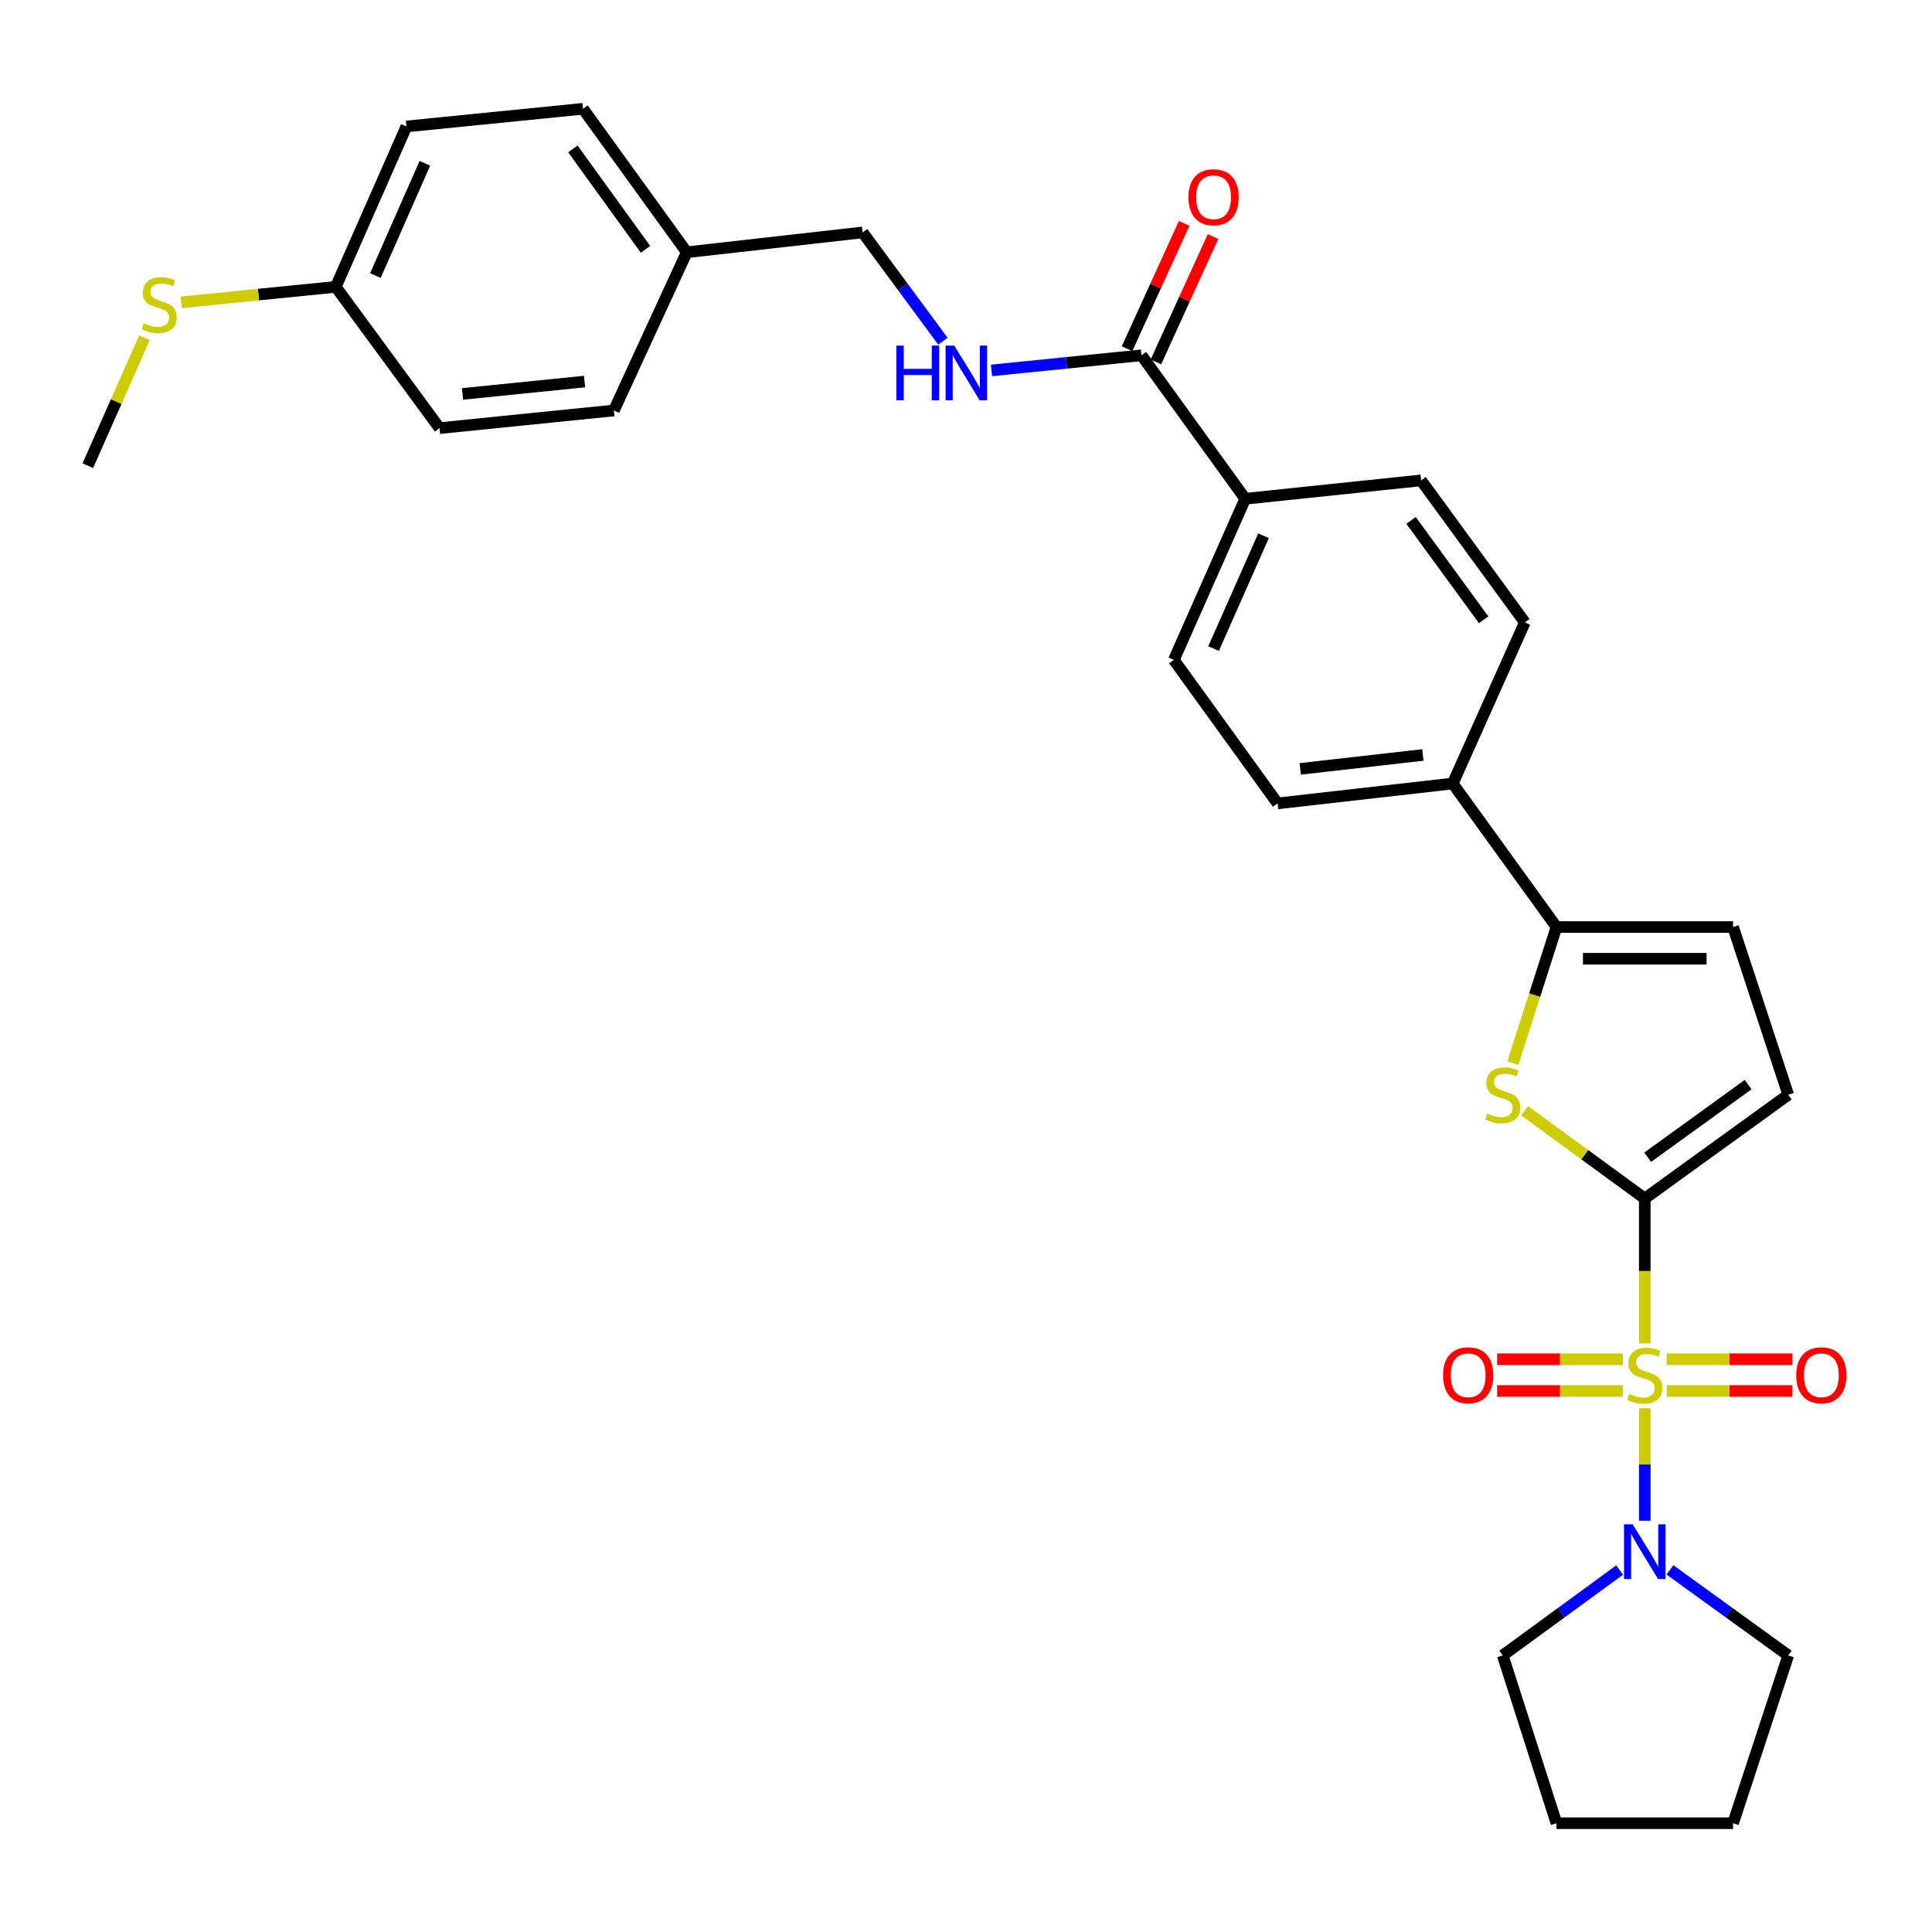 <?xml version='1.0' encoding='iso-8859-1'?>
<svg version='1.1' baseProfile='full'
              xmlns='http://www.w3.org/2000/svg'
                      xmlns:rdkit='http://www.rdkit.org/xml'
                      xmlns:xlink='http://www.w3.org/1999/xlink'
                  xml:space='preserve'
width='1000px' height='1000px' viewBox='0 0 1000 1000'>
<!-- END OF HEADER -->
<rect style='opacity:1.0;fill:#FFFFFF;stroke:none' width='1000' height='1000' x='0' y='0'> </rect>
<path class='bond-0' d='M 851.33,695.354 L 851.33,657.852' style='fill:none;fill-rule:evenodd;stroke:#CCCC00;stroke-width:6px;stroke-linecap:butt;stroke-linejoin:miter;stroke-opacity:1' />
<path class='bond-0' d='M 851.33,657.852 L 851.33,620.351' style='fill:none;fill-rule:evenodd;stroke:#000000;stroke-width:6px;stroke-linecap:butt;stroke-linejoin:miter;stroke-opacity:1' />
<path class='bond-3' d='M 851.33,728.924 L 851.33,758.028' style='fill:none;fill-rule:evenodd;stroke:#CCCC00;stroke-width:6px;stroke-linecap:butt;stroke-linejoin:miter;stroke-opacity:1' />
<path class='bond-3' d='M 851.33,758.028 L 851.33,787.133' style='fill:none;fill-rule:evenodd;stroke:#0000FF;stroke-width:6px;stroke-linecap:butt;stroke-linejoin:miter;stroke-opacity:1' />
<path class='bond-7' d='M 839.965,703.547 L 807.444,703.547' style='fill:none;fill-rule:evenodd;stroke:#CCCC00;stroke-width:6px;stroke-linecap:butt;stroke-linejoin:miter;stroke-opacity:1' />
<path class='bond-7' d='M 807.444,703.547 L 774.923,703.547' style='fill:none;fill-rule:evenodd;stroke:#FF0000;stroke-width:6px;stroke-linecap:butt;stroke-linejoin:miter;stroke-opacity:1' />
<path class='bond-7' d='M 839.965,719.971 L 807.444,719.971' style='fill:none;fill-rule:evenodd;stroke:#CCCC00;stroke-width:6px;stroke-linecap:butt;stroke-linejoin:miter;stroke-opacity:1' />
<path class='bond-7' d='M 807.444,719.971 L 774.923,719.971' style='fill:none;fill-rule:evenodd;stroke:#FF0000;stroke-width:6px;stroke-linecap:butt;stroke-linejoin:miter;stroke-opacity:1' />
<path class='bond-8' d='M 862.695,719.971 L 895.212,719.971' style='fill:none;fill-rule:evenodd;stroke:#CCCC00;stroke-width:6px;stroke-linecap:butt;stroke-linejoin:miter;stroke-opacity:1' />
<path class='bond-8' d='M 895.212,719.971 L 927.728,719.971' style='fill:none;fill-rule:evenodd;stroke:#FF0000;stroke-width:6px;stroke-linecap:butt;stroke-linejoin:miter;stroke-opacity:1' />
<path class='bond-8' d='M 862.695,703.547 L 895.212,703.547' style='fill:none;fill-rule:evenodd;stroke:#CCCC00;stroke-width:6px;stroke-linecap:butt;stroke-linejoin:miter;stroke-opacity:1' />
<path class='bond-8' d='M 895.212,703.547 L 927.728,703.547' style='fill:none;fill-rule:evenodd;stroke:#FF0000;stroke-width:6px;stroke-linecap:butt;stroke-linejoin:miter;stroke-opacity:1' />
<path class='bond-1' d='M 851.33,620.351 L 820.251,597.65' style='fill:none;fill-rule:evenodd;stroke:#000000;stroke-width:6px;stroke-linecap:butt;stroke-linejoin:miter;stroke-opacity:1' />
<path class='bond-1' d='M 820.251,597.65 L 789.171,574.948' style='fill:none;fill-rule:evenodd;stroke:#CCCC00;stroke-width:6px;stroke-linecap:butt;stroke-linejoin:miter;stroke-opacity:1' />
<path class='bond-4' d='M 851.33,620.351 L 925.594,566.654' style='fill:none;fill-rule:evenodd;stroke:#000000;stroke-width:6px;stroke-linecap:butt;stroke-linejoin:miter;stroke-opacity:1' />
<path class='bond-4' d='M 852.846,598.987 L 904.831,561.399' style='fill:none;fill-rule:evenodd;stroke:#000000;stroke-width:6px;stroke-linecap:butt;stroke-linejoin:miter;stroke-opacity:1' />
<path class='bond-2' d='M 783.068,550.254 L 794.347,515.04' style='fill:none;fill-rule:evenodd;stroke:#CCCC00;stroke-width:6px;stroke-linecap:butt;stroke-linejoin:miter;stroke-opacity:1' />
<path class='bond-2' d='M 794.347,515.04 L 805.626,479.826' style='fill:none;fill-rule:evenodd;stroke:#000000;stroke-width:6px;stroke-linecap:butt;stroke-linejoin:miter;stroke-opacity:1' />
<path class='bond-10' d='M 805.626,479.826 L 751.929,405.544' style='fill:none;fill-rule:evenodd;stroke:#000000;stroke-width:6px;stroke-linecap:butt;stroke-linejoin:miter;stroke-opacity:1' />
<path class='bond-31' d='M 805.626,479.826 L 897.034,479.826' style='fill:none;fill-rule:evenodd;stroke:#000000;stroke-width:6px;stroke-linecap:butt;stroke-linejoin:miter;stroke-opacity:1' />
<path class='bond-31' d='M 819.337,496.25 L 883.323,496.25' style='fill:none;fill-rule:evenodd;stroke:#000000;stroke-width:6px;stroke-linecap:butt;stroke-linejoin:miter;stroke-opacity:1' />
<path class='bond-25' d='M 864.361,812.571 L 894.977,834.709' style='fill:none;fill-rule:evenodd;stroke:#0000FF;stroke-width:6px;stroke-linecap:butt;stroke-linejoin:miter;stroke-opacity:1' />
<path class='bond-25' d='M 894.977,834.709 L 925.594,856.846' style='fill:none;fill-rule:evenodd;stroke:#000000;stroke-width:6px;stroke-linecap:butt;stroke-linejoin:miter;stroke-opacity:1' />
<path class='bond-26' d='M 838.314,812.656 L 808.065,834.751' style='fill:none;fill-rule:evenodd;stroke:#0000FF;stroke-width:6px;stroke-linecap:butt;stroke-linejoin:miter;stroke-opacity:1' />
<path class='bond-26' d='M 808.065,834.751 L 777.815,856.846' style='fill:none;fill-rule:evenodd;stroke:#000000;stroke-width:6px;stroke-linecap:butt;stroke-linejoin:miter;stroke-opacity:1' />
<path class='bond-5' d='M 925.594,566.654 L 897.034,479.826' style='fill:none;fill-rule:evenodd;stroke:#000000;stroke-width:6px;stroke-linecap:butt;stroke-linejoin:miter;stroke-opacity:1' />
<path class='bond-6' d='M 590.829,183.904 L 644.526,258.158' style='fill:none;fill-rule:evenodd;stroke:#000000;stroke-width:6px;stroke-linecap:butt;stroke-linejoin:miter;stroke-opacity:1' />
<path class='bond-9' d='M 590.829,183.904 L 552.012,187.815' style='fill:none;fill-rule:evenodd;stroke:#000000;stroke-width:6px;stroke-linecap:butt;stroke-linejoin:miter;stroke-opacity:1' />
<path class='bond-9' d='M 552.012,187.815 L 513.196,191.726' style='fill:none;fill-rule:evenodd;stroke:#0000FF;stroke-width:6px;stroke-linecap:butt;stroke-linejoin:miter;stroke-opacity:1' />
<path class='bond-12' d='M 598.301,187.309 L 613.084,154.873' style='fill:none;fill-rule:evenodd;stroke:#000000;stroke-width:6px;stroke-linecap:butt;stroke-linejoin:miter;stroke-opacity:1' />
<path class='bond-12' d='M 613.084,154.873 L 627.868,122.437' style='fill:none;fill-rule:evenodd;stroke:#FF0000;stroke-width:6px;stroke-linecap:butt;stroke-linejoin:miter;stroke-opacity:1' />
<path class='bond-12' d='M 583.356,180.498 L 598.139,148.062' style='fill:none;fill-rule:evenodd;stroke:#000000;stroke-width:6px;stroke-linecap:butt;stroke-linejoin:miter;stroke-opacity:1' />
<path class='bond-12' d='M 598.139,148.062 L 612.923,115.625' style='fill:none;fill-rule:evenodd;stroke:#FF0000;stroke-width:6px;stroke-linecap:butt;stroke-linejoin:miter;stroke-opacity:1' />
<path class='bond-17' d='M 488.056,176.617 L 467.269,148.457' style='fill:none;fill-rule:evenodd;stroke:#0000FF;stroke-width:6px;stroke-linecap:butt;stroke-linejoin:miter;stroke-opacity:1' />
<path class='bond-17' d='M 467.269,148.457 L 446.481,120.297' style='fill:none;fill-rule:evenodd;stroke:#000000;stroke-width:6px;stroke-linecap:butt;stroke-linejoin:miter;stroke-opacity:1' />
<path class='bond-13' d='M 751.929,405.544 L 661.278,415.837' style='fill:none;fill-rule:evenodd;stroke:#000000;stroke-width:6px;stroke-linecap:butt;stroke-linejoin:miter;stroke-opacity:1' />
<path class='bond-13' d='M 736.479,390.769 L 673.023,397.974' style='fill:none;fill-rule:evenodd;stroke:#000000;stroke-width:6px;stroke-linecap:butt;stroke-linejoin:miter;stroke-opacity:1' />
<path class='bond-14' d='M 751.929,405.544 L 789.257,322.147' style='fill:none;fill-rule:evenodd;stroke:#000000;stroke-width:6px;stroke-linecap:butt;stroke-linejoin:miter;stroke-opacity:1' />
<path class='bond-11' d='M 644.526,258.158 L 735.56,248.65' style='fill:none;fill-rule:evenodd;stroke:#000000;stroke-width:6px;stroke-linecap:butt;stroke-linejoin:miter;stroke-opacity:1' />
<path class='bond-32' d='M 644.526,258.158 L 607.581,341.564' style='fill:none;fill-rule:evenodd;stroke:#000000;stroke-width:6px;stroke-linecap:butt;stroke-linejoin:miter;stroke-opacity:1' />
<path class='bond-32' d='M 654.001,277.32 L 628.139,335.705' style='fill:none;fill-rule:evenodd;stroke:#000000;stroke-width:6px;stroke-linecap:butt;stroke-linejoin:miter;stroke-opacity:1' />
<path class='bond-16' d='M 661.278,415.837 L 607.581,341.564' style='fill:none;fill-rule:evenodd;stroke:#000000;stroke-width:6px;stroke-linecap:butt;stroke-linejoin:miter;stroke-opacity:1' />
<path class='bond-15' d='M 789.257,322.147 L 735.56,248.65' style='fill:none;fill-rule:evenodd;stroke:#000000;stroke-width:6px;stroke-linecap:butt;stroke-linejoin:miter;stroke-opacity:1' />
<path class='bond-15' d='M 767.941,320.812 L 730.353,269.364' style='fill:none;fill-rule:evenodd;stroke:#000000;stroke-width:6px;stroke-linecap:butt;stroke-linejoin:miter;stroke-opacity:1' />
<path class='bond-19' d='M 446.481,120.297 L 355.474,130.572' style='fill:none;fill-rule:evenodd;stroke:#000000;stroke-width:6px;stroke-linecap:butt;stroke-linejoin:miter;stroke-opacity:1' />
<path class='bond-18' d='M 173.789,148.483 L 210.369,65.451' style='fill:none;fill-rule:evenodd;stroke:#000000;stroke-width:6px;stroke-linecap:butt;stroke-linejoin:miter;stroke-opacity:1' />
<path class='bond-18' d='M 194.306,142.649 L 219.912,84.527' style='fill:none;fill-rule:evenodd;stroke:#000000;stroke-width:6px;stroke-linecap:butt;stroke-linejoin:miter;stroke-opacity:1' />
<path class='bond-20' d='M 173.789,148.483 L 133.782,152.481' style='fill:none;fill-rule:evenodd;stroke:#000000;stroke-width:6px;stroke-linecap:butt;stroke-linejoin:miter;stroke-opacity:1' />
<path class='bond-20' d='M 133.782,152.481 L 93.775,156.479' style='fill:none;fill-rule:evenodd;stroke:#CCCC00;stroke-width:6px;stroke-linecap:butt;stroke-linejoin:miter;stroke-opacity:1' />
<path class='bond-33' d='M 173.789,148.483 L 227.504,221.606' style='fill:none;fill-rule:evenodd;stroke:#000000;stroke-width:6px;stroke-linecap:butt;stroke-linejoin:miter;stroke-opacity:1' />
<path class='bond-23' d='M 355.474,130.572 L 317.754,212.463' style='fill:none;fill-rule:evenodd;stroke:#000000;stroke-width:6px;stroke-linecap:butt;stroke-linejoin:miter;stroke-opacity:1' />
<path class='bond-24' d='M 355.474,130.572 L 301.768,56.308' style='fill:none;fill-rule:evenodd;stroke:#000000;stroke-width:6px;stroke-linecap:butt;stroke-linejoin:miter;stroke-opacity:1' />
<path class='bond-24' d='M 334.11,129.056 L 296.515,77.072' style='fill:none;fill-rule:evenodd;stroke:#000000;stroke-width:6px;stroke-linecap:butt;stroke-linejoin:miter;stroke-opacity:1' />
<path class='bond-27' d='M 74.799,174.777 L 60.127,207.909' style='fill:none;fill-rule:evenodd;stroke:#CCCC00;stroke-width:6px;stroke-linecap:butt;stroke-linejoin:miter;stroke-opacity:1' />
<path class='bond-27' d='M 60.127,207.909 L 45.455,241.041' style='fill:none;fill-rule:evenodd;stroke:#000000;stroke-width:6px;stroke-linecap:butt;stroke-linejoin:miter;stroke-opacity:1' />
<path class='bond-21' d='M 227.504,221.606 L 317.754,212.463' style='fill:none;fill-rule:evenodd;stroke:#000000;stroke-width:6px;stroke-linecap:butt;stroke-linejoin:miter;stroke-opacity:1' />
<path class='bond-21' d='M 239.387,203.894 L 302.561,197.494' style='fill:none;fill-rule:evenodd;stroke:#000000;stroke-width:6px;stroke-linecap:butt;stroke-linejoin:miter;stroke-opacity:1' />
<path class='bond-22' d='M 210.369,65.451 L 301.768,56.308' style='fill:none;fill-rule:evenodd;stroke:#000000;stroke-width:6px;stroke-linecap:butt;stroke-linejoin:miter;stroke-opacity:1' />
<path class='bond-29' d='M 925.594,856.846 L 897.034,943.692' style='fill:none;fill-rule:evenodd;stroke:#000000;stroke-width:6px;stroke-linecap:butt;stroke-linejoin:miter;stroke-opacity:1' />
<path class='bond-28' d='M 777.815,856.846 L 805.626,943.692' style='fill:none;fill-rule:evenodd;stroke:#000000;stroke-width:6px;stroke-linecap:butt;stroke-linejoin:miter;stroke-opacity:1' />
<path class='bond-30' d='M 805.626,943.692 L 897.034,943.692' style='fill:none;fill-rule:evenodd;stroke:#000000;stroke-width:6px;stroke-linecap:butt;stroke-linejoin:miter;stroke-opacity:1' />
<path  class='atom-0' d='M 843.33 721.479
Q 843.65 721.599, 844.97 722.159
Q 846.29 722.719, 847.73 723.079
Q 849.21 723.399, 850.65 723.399
Q 853.33 723.399, 854.89 722.119
Q 856.45 720.799, 856.45 718.519
Q 856.45 716.959, 855.65 715.999
Q 854.89 715.039, 853.69 714.519
Q 852.49 713.999, 850.49 713.399
Q 847.97 712.639, 846.45 711.919
Q 844.97 711.199, 843.89 709.679
Q 842.85 708.159, 842.85 705.599
Q 842.85 702.039, 845.25 699.839
Q 847.69 697.639, 852.49 697.639
Q 855.77 697.639, 859.49 699.199
L 858.57 702.279
Q 855.17 700.879, 852.61 700.879
Q 849.85 700.879, 848.33 702.039
Q 846.81 703.159, 846.85 705.119
Q 846.85 706.639, 847.61 707.559
Q 848.41 708.479, 849.53 708.999
Q 850.69 709.519, 852.61 710.119
Q 855.17 710.919, 856.69 711.719
Q 858.21 712.519, 859.29 714.159
Q 860.41 715.759, 860.41 718.519
Q 860.41 722.439, 857.77 724.559
Q 855.17 726.639, 850.81 726.639
Q 848.29 726.639, 846.37 726.079
Q 844.49 725.559, 842.25 724.639
L 843.33 721.479
' fill='#CCCC00'/>
<path  class='atom-2' d='M 769.815 576.374
Q 770.135 576.494, 771.455 577.054
Q 772.775 577.614, 774.215 577.974
Q 775.695 578.294, 777.135 578.294
Q 779.815 578.294, 781.375 577.014
Q 782.935 575.694, 782.935 573.414
Q 782.935 571.854, 782.135 570.894
Q 781.375 569.934, 780.175 569.414
Q 778.975 568.894, 776.975 568.294
Q 774.455 567.534, 772.935 566.814
Q 771.455 566.094, 770.375 564.574
Q 769.335 563.054, 769.335 560.494
Q 769.335 556.934, 771.735 554.734
Q 774.175 552.534, 778.975 552.534
Q 782.255 552.534, 785.975 554.094
L 785.055 557.174
Q 781.655 555.774, 779.095 555.774
Q 776.335 555.774, 774.815 556.934
Q 773.295 558.054, 773.335 560.014
Q 773.335 561.534, 774.095 562.454
Q 774.895 563.374, 776.015 563.894
Q 777.175 564.414, 779.095 565.014
Q 781.655 565.814, 783.175 566.614
Q 784.695 567.414, 785.775 569.054
Q 786.895 570.654, 786.895 573.414
Q 786.895 577.334, 784.255 579.454
Q 781.655 581.534, 777.295 581.534
Q 774.775 581.534, 772.855 580.974
Q 770.975 580.454, 768.735 579.534
L 769.815 576.374
' fill='#CCCC00'/>
<path  class='atom-4' d='M 845.07 788.989
L 854.35 803.989
Q 855.27 805.469, 856.75 808.149
Q 858.23 810.829, 858.31 810.989
L 858.31 788.989
L 862.07 788.989
L 862.07 817.309
L 858.19 817.309
L 848.23 800.909
Q 847.07 798.989, 845.83 796.789
Q 844.63 794.589, 844.27 793.909
L 844.27 817.309
L 840.59 817.309
L 840.59 788.989
L 845.07 788.989
' fill='#0000FF'/>
<path  class='atom-8' d='M 746.922 711.839
Q 746.922 705.039, 750.282 701.239
Q 753.642 697.439, 759.922 697.439
Q 766.202 697.439, 769.562 701.239
Q 772.922 705.039, 772.922 711.839
Q 772.922 718.719, 769.522 722.639
Q 766.122 726.519, 759.922 726.519
Q 753.682 726.519, 750.282 722.639
Q 746.922 718.759, 746.922 711.839
M 759.922 723.319
Q 764.242 723.319, 766.562 720.439
Q 768.922 717.519, 768.922 711.839
Q 768.922 706.279, 766.562 703.479
Q 764.242 700.639, 759.922 700.639
Q 755.602 700.639, 753.242 703.439
Q 750.922 706.239, 750.922 711.839
Q 750.922 717.559, 753.242 720.439
Q 755.602 723.319, 759.922 723.319
' fill='#FF0000'/>
<path  class='atom-9' d='M 929.729 711.839
Q 929.729 705.039, 933.089 701.239
Q 936.449 697.439, 942.729 697.439
Q 949.009 697.439, 952.369 701.239
Q 955.729 705.039, 955.729 711.839
Q 955.729 718.719, 952.329 722.639
Q 948.929 726.519, 942.729 726.519
Q 936.489 726.519, 933.089 722.639
Q 929.729 718.759, 929.729 711.839
M 942.729 723.319
Q 947.049 723.319, 949.369 720.439
Q 951.729 717.519, 951.729 711.839
Q 951.729 706.279, 949.369 703.479
Q 947.049 700.639, 942.729 700.639
Q 938.409 700.639, 936.049 703.439
Q 933.729 706.239, 933.729 711.839
Q 933.729 717.559, 936.049 720.439
Q 938.409 723.319, 942.729 723.319
' fill='#FF0000'/>
<path  class='atom-10' d='M 463.958 178.877
L 467.798 178.877
L 467.798 190.917
L 482.278 190.917
L 482.278 178.877
L 486.118 178.877
L 486.118 207.197
L 482.278 207.197
L 482.278 194.117
L 467.798 194.117
L 467.798 207.197
L 463.958 207.197
L 463.958 178.877
' fill='#0000FF'/>
<path  class='atom-10' d='M 493.918 178.877
L 503.198 193.877
Q 504.118 195.357, 505.598 198.037
Q 507.078 200.717, 507.158 200.877
L 507.158 178.877
L 510.918 178.877
L 510.918 207.197
L 507.038 207.197
L 497.078 190.797
Q 495.918 188.877, 494.678 186.677
Q 493.478 184.477, 493.118 183.797
L 493.118 207.197
L 489.438 207.197
L 489.438 178.877
L 493.918 178.877
' fill='#0000FF'/>
<path  class='atom-13' d='M 615.147 102.101
Q 615.147 95.301, 618.507 91.501
Q 621.867 87.701, 628.147 87.701
Q 634.427 87.701, 637.787 91.501
Q 641.147 95.301, 641.147 102.101
Q 641.147 108.981, 637.747 112.901
Q 634.347 116.781, 628.147 116.781
Q 621.907 116.781, 618.507 112.901
Q 615.147 109.021, 615.147 102.101
M 628.147 113.581
Q 632.467 113.581, 634.787 110.701
Q 637.147 107.781, 637.147 102.101
Q 637.147 96.541, 634.787 93.741
Q 632.467 90.901, 628.147 90.901
Q 623.827 90.901, 621.467 93.701
Q 619.147 96.501, 619.147 102.101
Q 619.147 107.821, 621.467 110.701
Q 623.827 113.581, 628.147 113.581
' fill='#FF0000'/>
<path  class='atom-21' d='M 74.399 167.336
Q 74.719 167.456, 76.039 168.016
Q 77.359 168.576, 78.799 168.936
Q 80.279 169.256, 81.719 169.256
Q 84.399 169.256, 85.959 167.976
Q 87.519 166.656, 87.519 164.376
Q 87.519 162.816, 86.719 161.856
Q 85.959 160.896, 84.759 160.376
Q 83.559 159.856, 81.559 159.256
Q 79.039 158.496, 77.519 157.776
Q 76.039 157.056, 74.959 155.536
Q 73.919 154.016, 73.919 151.456
Q 73.919 147.896, 76.319 145.696
Q 78.759 143.496, 83.559 143.496
Q 86.839 143.496, 90.559 145.056
L 89.639 148.136
Q 86.239 146.736, 83.679 146.736
Q 80.919 146.736, 79.399 147.896
Q 77.879 149.016, 77.919 150.976
Q 77.919 152.496, 78.679 153.416
Q 79.479 154.336, 80.599 154.856
Q 81.759 155.376, 83.679 155.976
Q 86.239 156.776, 87.759 157.576
Q 89.279 158.376, 90.359 160.016
Q 91.479 161.616, 91.479 164.376
Q 91.479 168.296, 88.839 170.416
Q 86.239 172.496, 81.879 172.496
Q 79.359 172.496, 77.439 171.936
Q 75.559 171.416, 73.319 170.496
L 74.399 167.336
' fill='#CCCC00'/>
</svg>

